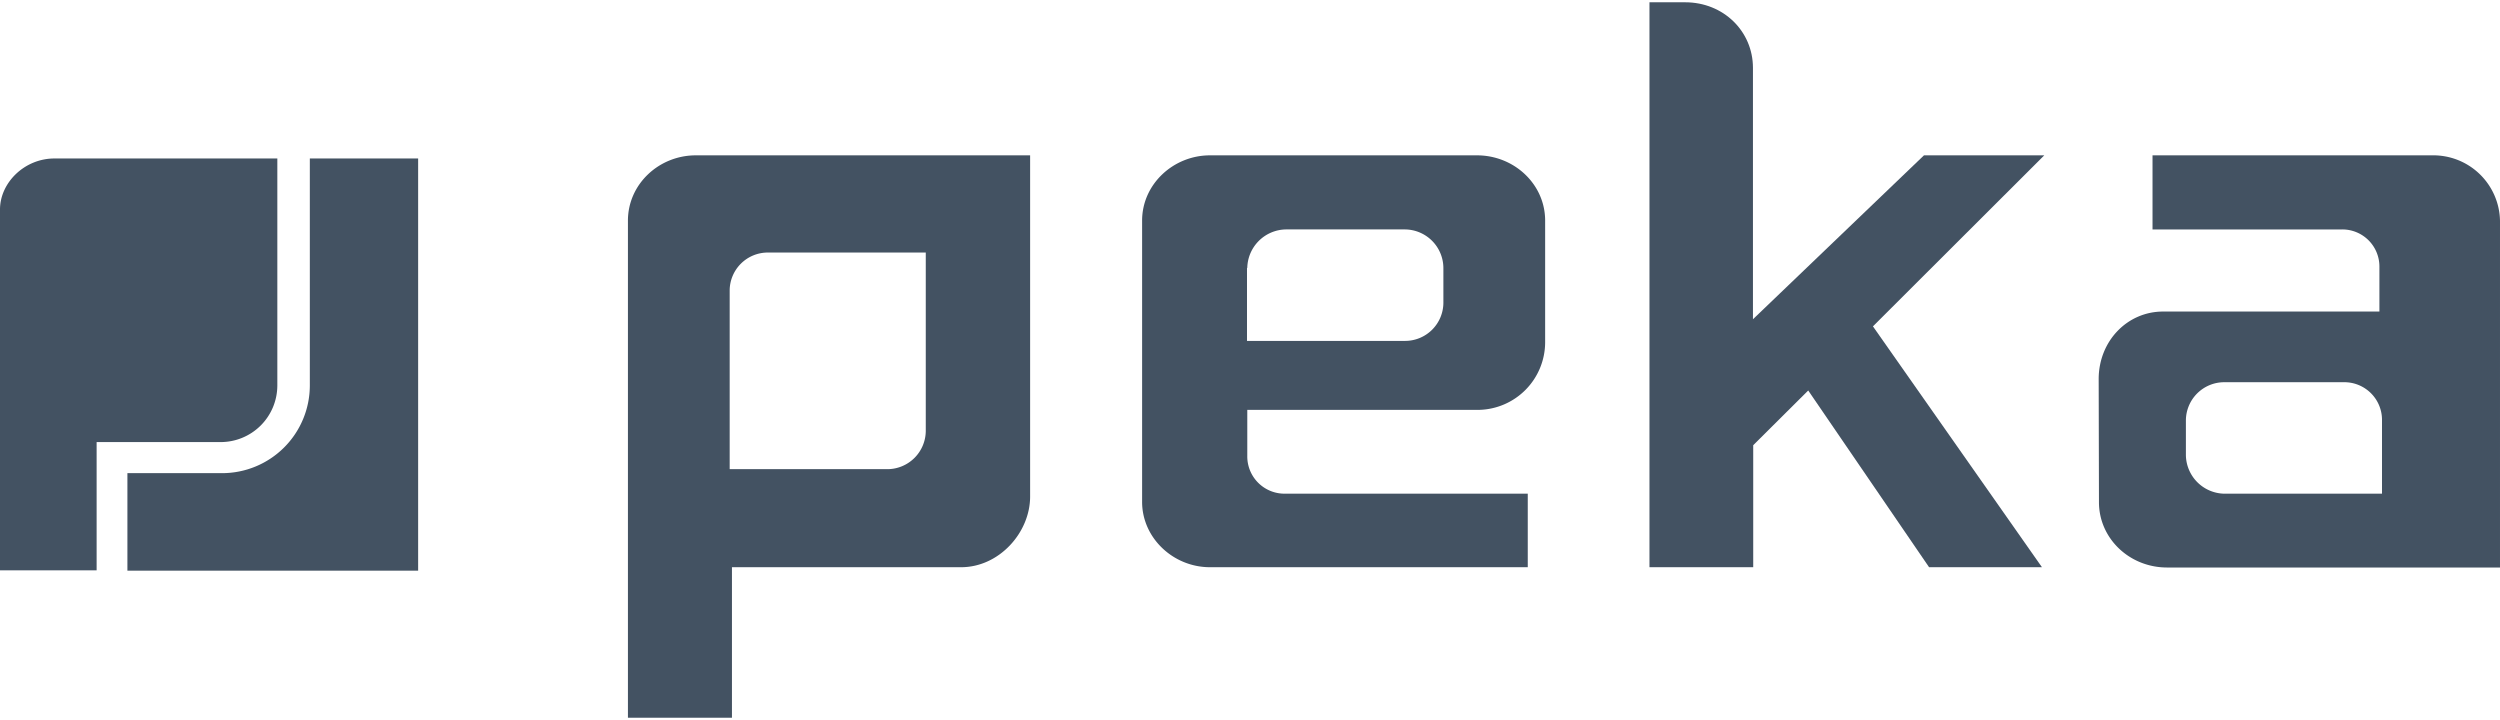 <svg xmlns="http://www.w3.org/2000/svg" xmlns:xlink="http://www.w3.org/1999/xlink" width="500" height="144" viewBox="0 0 500 144">
  <defs>
    <clipPath id="clip-logo_peka_500">
      <rect width="500" height="144"/>
    </clipPath>
  </defs>
  <g id="logo_peka_500" clip-path="url(#clip-logo_peka_500)">
    <g id="PEKA_Logo_black" transform="translate(0 0.457)">
      <path id="Path_2" data-name="Path 2" d="M35.6,5.37c-7.354,0-13.567,5.758-13.567,13.054v99.419H42.837v-30.1H88.67c7.582,0,13.8-6.9,13.8-14.138V5.37Zm46,55.182a7.7,7.7,0,0,1-7.639,7.582H42.381V32.391a7.627,7.627,0,0,1,7.639-7.582H81.6Z" transform="translate(103.554 25.242)" fill="#435262"/>
      <path id="Path_3" data-name="Path 3" d="M57.87,0V112.986H78.62v-24.4l11-10.945,24.171,35.344h22.574l-33.8-48.17,34.261-34.2H112.767l-34.2,32.779V13.111C78.563,5.815,72.692,0,65,0Z" transform="translate(272.024 0)" fill="#435262"/>
      <path id="Path_4" data-name="Path 4" d="M84.4,5.37V20.192h37.738a7.413,7.413,0,0,1,7.639,7.411v9.007H86.513c-7.183,0-12.883,5.929-12.883,13.51l.057,24.627c0,7.24,6.1,13.054,13.624,13.054h66.583V18.481A13.337,13.337,0,0,0,140.27,5.37Zm45.89,67.666H98.656a7.827,7.827,0,0,1-7.582-7.753v-6.9a7.676,7.676,0,0,1,7.639-7.639h23.943a7.532,7.532,0,0,1,7.639,7.639V73.036Z" transform="translate(346.105 25.242)" fill="#435262"/>
      <path id="Path_5" data-name="Path 5" d="M120.677,18.424c0-7.3-6.214-13.054-13.624-13.054H53.637c-7.3,0-13.567,5.758-13.567,13.054V74.689c0,7.183,6.214,13.054,13.567,13.054H117.2V73.036H68.687a7.447,7.447,0,0,1-7.582-7.468V56.276h46.289a13.541,13.541,0,0,0,13.282-13.567ZM61.105,27.887a7.851,7.851,0,0,1,7.7-7.7H92.687A7.75,7.75,0,0,1,100.325,28v6.9a7.664,7.664,0,0,1-7.639,7.582H61.048V27.887Z" transform="translate(188.352 25.242)" fill="#435262"/>
      <path id="Path_6" data-name="Path 6" d="M62.616,5.48H40.954V50.914A17.553,17.553,0,0,1,23.4,68.415H4.47v19.5H62.616Z" transform="translate(21.012 25.759)" fill="#435262"/>
      <path id="Path_7" data-name="Path 7" d="M55.467,50.914V5.48H10.888C4.9,5.48,0,10.326,0,15.684v72.17H19.325V62.2H44.066a11.338,11.338,0,0,0,11.4-11.287" transform="translate(0 25.759)" fill="#435262"/>
    </g>
  </g>
</svg>